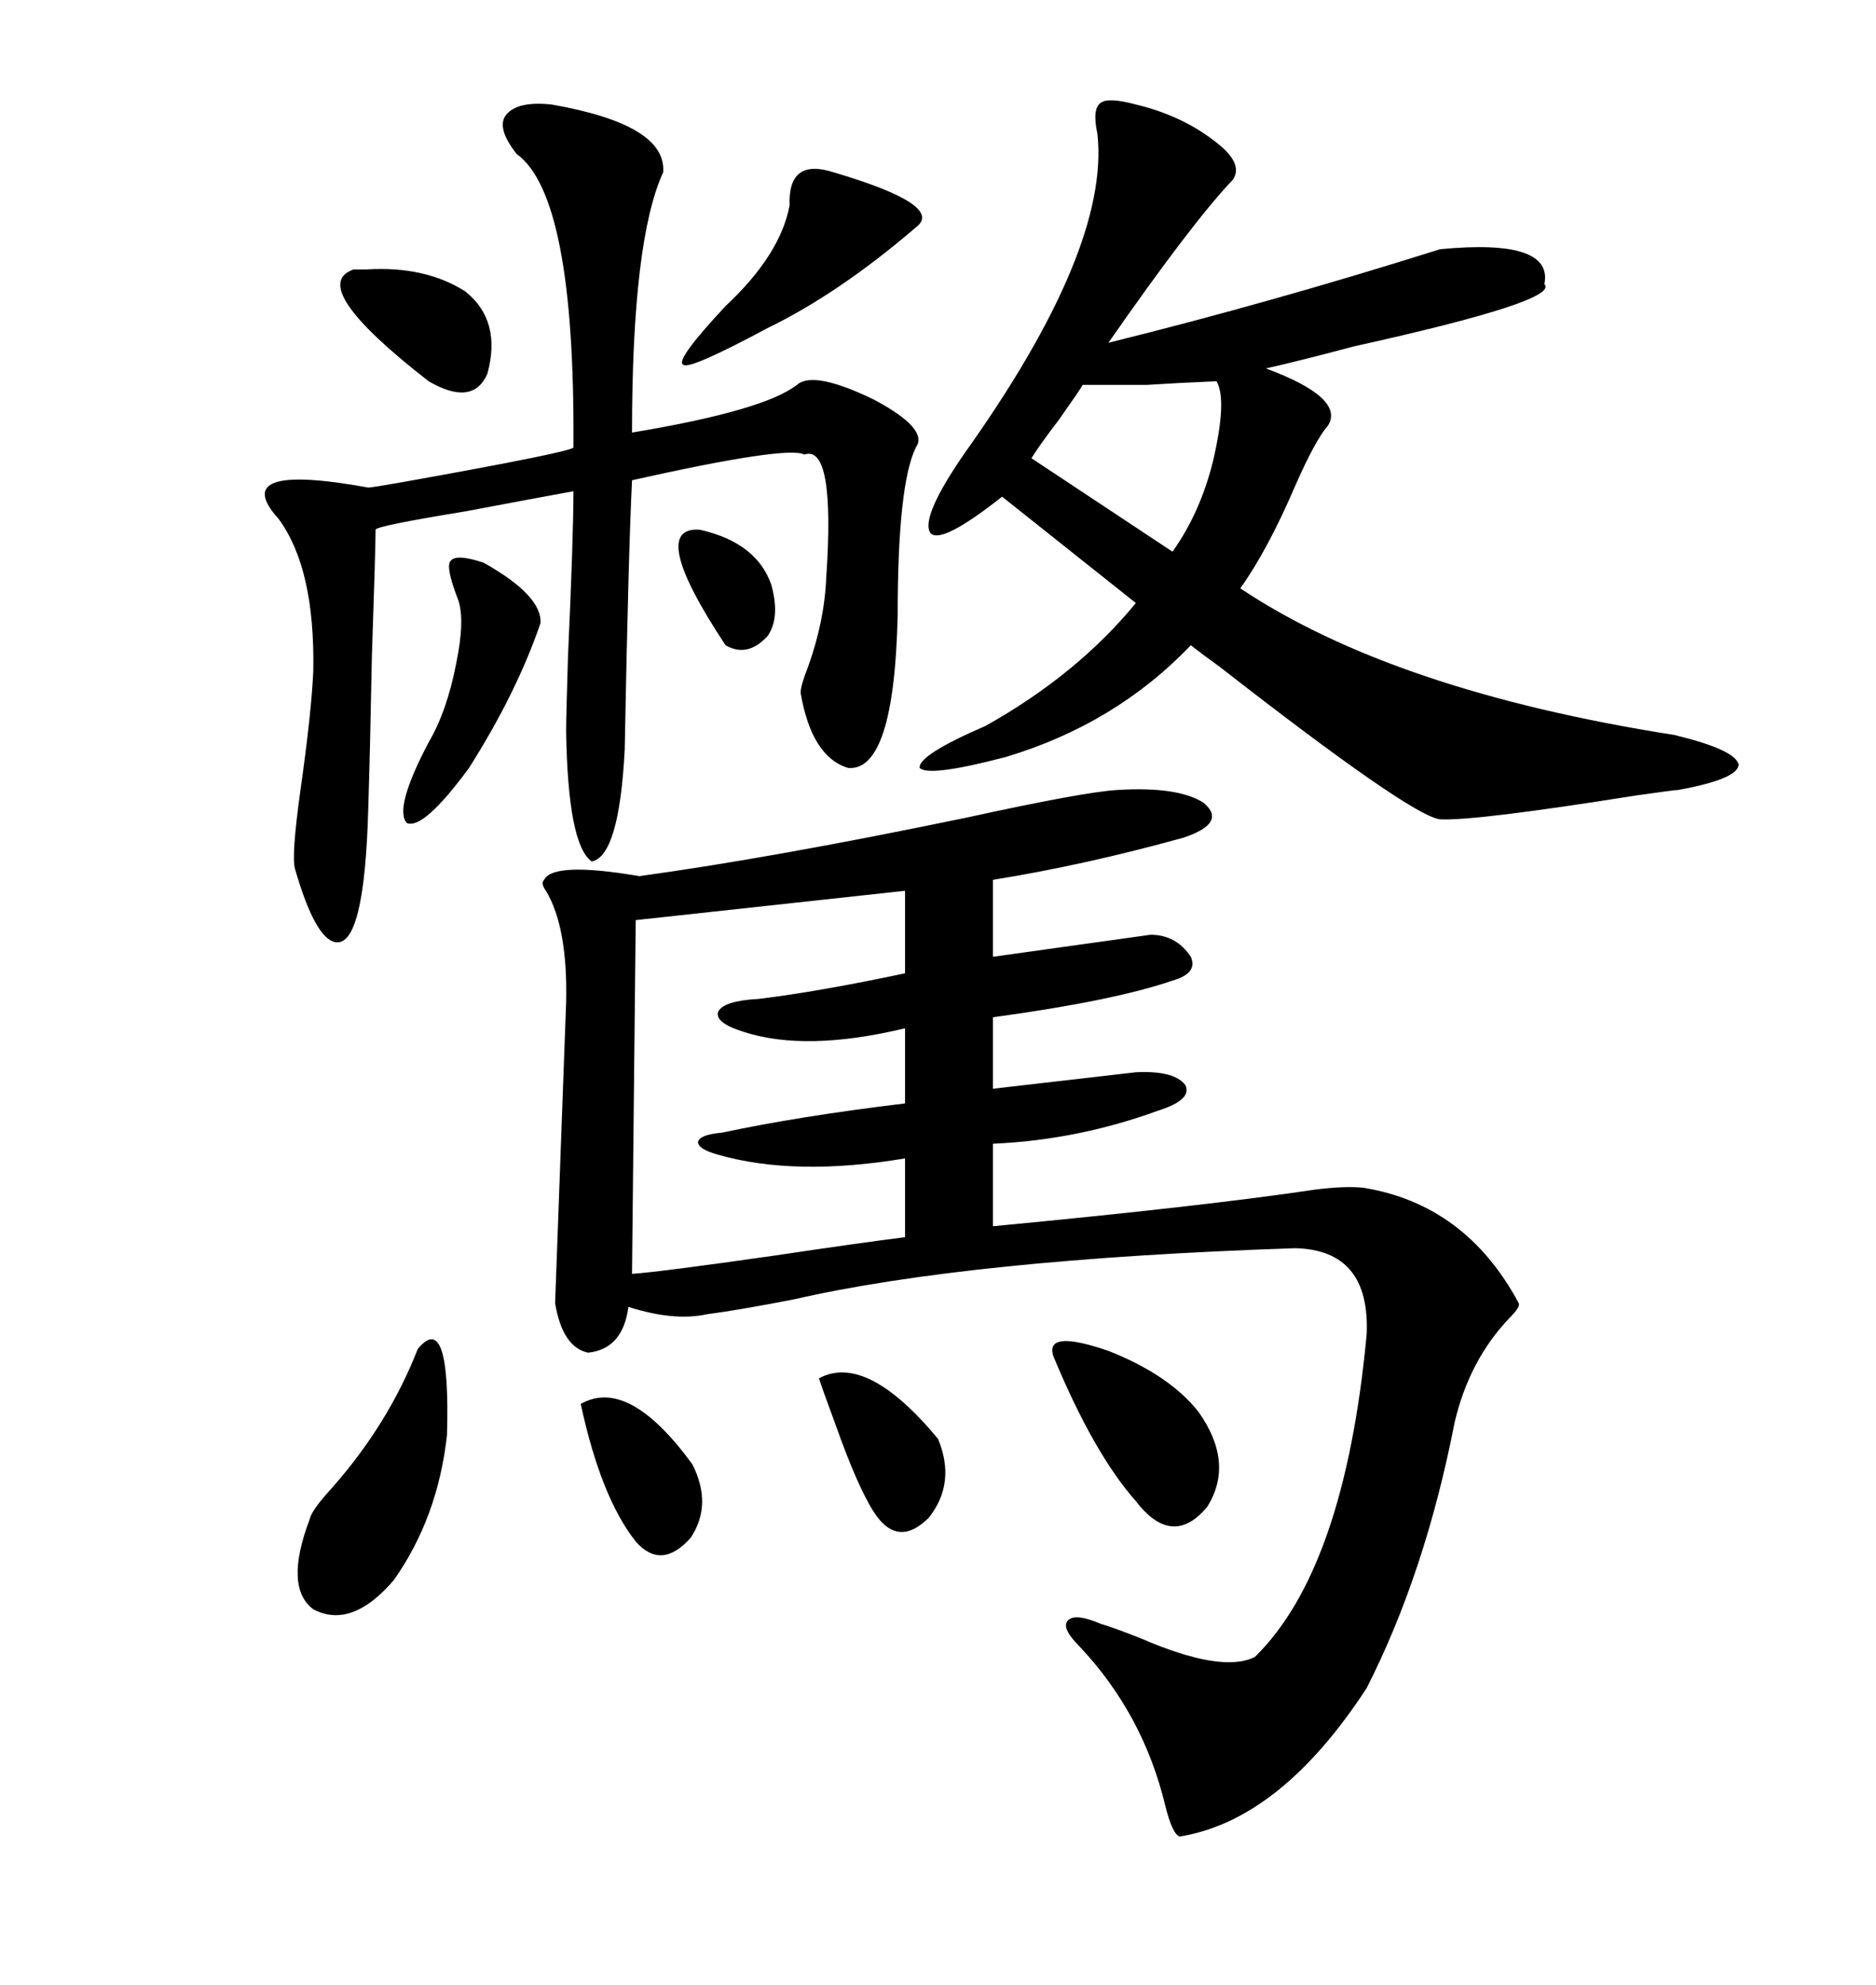 <svg xmlns="http://www.w3.org/2000/svg" xmlns:xlink="http://www.w3.org/1999/xlink" width="300" height="317.285"><path d="M178.71 126.27L178.71 126.27Q188.38 125.68 192.48 128.32L192.48 128.32Q196.29 131.54 189.26 133.89L189.26 133.89Q173.44 138.28 158.79 140.63L158.79 140.63L158.79 152.93L183.98 149.41Q188.09 149.41 190.43 152.93L190.43 152.93Q191.60 155.57 187.50 156.74L187.50 156.74Q178.13 159.96 158.79 162.60L158.79 162.60L158.79 174.02L181.64 171.39Q187.79 171.09 189.55 173.44L189.55 173.44Q190.72 175.78 185.16 177.54L185.16 177.54Q172.27 182.23 158.79 182.81L158.79 182.81L158.79 196.00Q192.77 192.77 210.35 190.14L210.35 190.14Q215.04 189.55 217.97 189.84L217.97 189.84Q234.38 192.48 242.87 208.30L242.87 208.30Q243.16 208.89 241.41 210.64L241.41 210.64Q234.96 217.38 232.62 227.34L232.62 227.34Q227.93 251.37 218.55 269.82L218.55 269.82Q204.79 290.92 188.67 293.55L188.67 293.55Q187.50 293.26 186.33 288.57L186.33 288.57Q182.81 273.93 172.56 263.09L172.56 263.09Q169.63 260.16 170.80 258.98L170.80 258.98Q171.97 257.81 176.07 259.57L176.07 259.57Q178.13 260.16 182.52 261.91L182.52 261.91Q195.41 267.48 200.68 264.84L200.68 264.84Q215.04 250.78 218.55 213.28L218.55 213.28Q219.14 199.80 207.13 199.51L207.13 199.51Q154.98 201.27 126.86 207.71L126.86 207.71Q117.77 209.47 113.09 210.06L113.09 210.06Q107.81 211.23 100.49 208.89L100.49 208.89Q99.61 215.63 94.04 216.21L94.04 216.21Q89.94 215.33 88.77 208.30L88.77 208.30L90.53 160.25Q90.82 148.24 87.30 142.38L87.30 142.38Q86.43 141.21 87.01 140.63L87.01 140.63Q88.48 137.70 102.25 140.04L102.25 140.04Q123.63 137.11 154.69 130.66L154.69 130.66Q173.44 126.56 178.71 126.27ZM181.64 16.70L181.64 16.70Q188.96 18.46 194.24 22.56L194.24 22.56Q198.93 26.07 197.17 28.71L197.17 28.71Q190.72 35.45 177.25 54.79L177.25 54.79Q203.32 48.34 230.27 39.84L230.27 39.84Q248.44 38.09 246.97 45.41L246.97 45.41Q249.61 48.05 216.50 55.37L216.50 55.37Q207.71 57.71 202.44 58.89L202.44 58.89Q215.04 63.57 212.40 67.97L212.40 67.97Q210.35 70.31 207.13 77.64L207.13 77.64Q202.73 87.89 198.34 94.04L198.34 94.04Q222.95 110.45 267.77 117.48L267.77 117.48Q277.44 119.82 278.03 122.17L278.03 122.17Q278.03 124.51 268.36 126.27L268.36 126.27Q267.77 126.27 261.62 127.15L261.62 127.15Q235.84 131.25 230.27 130.96L230.27 130.96Q225.59 130.37 195.12 106.64L195.12 106.64Q191.89 104.30 190.43 103.13L190.43 103.13Q178.42 115.72 160.84 121.00L160.84 121.00Q148.54 124.22 147.07 122.75L147.07 122.75Q146.78 120.70 157.62 116.02L157.62 116.02Q172.27 107.81 181.64 96.39L181.64 96.39L160.25 79.39Q150.59 87.01 148.83 85.25L148.83 85.25Q147.07 82.91 154.10 72.66L154.10 72.66Q177.54 39.84 175.49 21.39L175.49 21.39Q174.61 17.29 176.07 16.41L176.07 16.41Q177.25 15.53 181.64 16.70ZM88.18 16.70L88.18 16.70Q106.64 19.92 106.05 27.54L106.05 27.54Q101.07 38.38 101.07 69.14L101.07 69.14Q122.17 65.63 127.44 61.52L127.44 61.52Q130.08 59.18 139.75 63.87L139.75 63.87Q148.54 68.55 146.48 71.48L146.48 71.48Q143.55 77.34 143.55 98.44L143.55 98.44Q142.97 123.34 135.64 122.75L135.64 122.75Q129.79 121.00 128.03 110.74L128.03 110.74Q128.03 109.57 129.20 106.64L129.20 106.64Q131.84 99.32 132.13 92.29L132.13 92.29Q133.59 70.90 128.61 72.66L128.61 72.66Q125.98 71.19 101.07 76.76L101.07 76.76Q100.49 88.48 99.90 119.82L99.90 119.82Q99.02 136.82 94.63 137.70L94.63 137.70Q90.82 135.06 90.53 116.89L90.53 116.89Q90.53 114.84 90.82 105.18L90.82 105.18Q91.70 85.84 91.70 78.52L91.70 78.52Q85.25 79.69 74.41 81.74L74.41 81.74Q60.06 84.08 60.06 84.67L60.06 84.67Q60.06 87.60 59.47 104.88L59.47 104.88Q59.18 120.12 58.89 129.20L58.89 129.20Q58.30 151.46 53.61 150.59L53.61 150.59Q50.39 150 47.17 138.87L47.17 138.87Q46.58 136.82 48.05 126.27L48.05 126.27Q49.80 113.96 50.10 107.23L50.10 107.23Q50.39 90.82 44.53 82.91L44.53 82.91Q36.33 73.83 58.89 77.93L58.89 77.93Q59.47 77.93 64.45 77.05L64.45 77.05Q92.29 72.07 91.70 71.48L91.70 71.48Q91.99 31.35 82.62 24.61L82.62 24.61Q79.39 20.51 80.86 18.46L80.86 18.46Q82.62 16.11 88.18 16.70ZM144.73 155.57L144.73 142.38L101.66 147.07L101.07 203.61Q105.47 203.32 123.93 200.68L123.93 200.68Q137.70 198.63 144.73 197.75L144.73 197.75L144.73 185.16Q127.15 188.09 114.84 184.57L114.84 184.57Q111.62 183.69 111.62 182.52L111.62 182.52Q111.91 181.35 115.43 181.05L115.43 181.05Q127.73 178.42 144.73 176.37L144.73 176.37L144.73 164.36Q128.91 168.16 118.95 164.94L118.95 164.94Q114.26 163.48 114.84 161.72L114.84 161.72Q115.72 159.96 121.29 159.67L121.29 159.67Q130.96 158.50 144.73 155.57L144.73 155.57ZM62.99 252.54L62.99 252.54Q56.25 260.45 50.10 257.23L50.10 257.23Q45.41 253.71 49.51 242.87L49.51 242.87Q49.80 241.41 53.03 237.89L53.03 237.89Q62.11 227.64 66.80 215.63L66.80 215.63Q72.07 209.18 71.48 229.39L71.48 229.39Q70.02 242.58 62.99 252.54ZM194.53 60.94L194.53 60.94Q187.79 61.23 183.40 61.52L183.40 61.52Q179.88 61.52 173.14 61.52L173.14 61.52Q172.85 62.11 169.34 67.09L169.34 67.09Q166.41 70.90 164.94 73.24L164.94 73.24L187.50 88.18Q191.89 82.03 193.95 73.83L193.95 73.83Q196.29 63.87 194.53 60.94ZM168.46 216.80L168.46 216.80Q166.99 212.40 177.25 215.92L177.25 215.92Q186.91 219.73 191.60 225.59L191.60 225.59Q197.46 233.79 193.07 240.82L193.07 240.82Q187.50 247.56 181.64 239.94L181.64 239.94Q174.90 232.32 168.46 216.80ZM126.27 32.81L126.27 32.81Q125.98 25.20 133.30 27.54L133.30 27.54Q151.17 32.81 146.48 36.33L146.48 36.33Q134.18 46.88 122.75 52.44L122.75 52.44Q110.16 59.18 109.28 58.30L109.28 58.30Q107.81 57.71 116.02 48.93L116.02 48.93Q124.80 40.72 126.27 32.81ZM77.34 89.94L77.34 89.94Q86.72 95.21 86.43 99.61L86.43 99.61Q82.62 110.74 75 122.75L75 122.75Q67.68 132.71 65.04 131.54L65.04 131.54Q62.99 129.20 68.55 118.65L68.55 118.65Q71.48 113.67 72.95 106.05L72.95 106.05Q74.41 99.02 73.24 95.80L73.24 95.80Q71.19 90.53 72.07 89.65L72.07 89.65Q72.95 88.48 77.34 89.94ZM56.54 43.07L56.54 43.07Q57.13 43.07 58.59 43.07L58.59 43.07Q67.97 42.48 74.41 46.58L74.41 46.58Q80.27 51.27 77.93 59.77L77.93 59.77Q75.59 65.04 68.55 60.94L68.55 60.94Q48.93 45.70 56.54 43.07ZM130.96 220.31L130.96 220.31Q138.57 216.21 150 229.98L150 229.98Q152.93 237.01 148.54 242.58L148.54 242.58Q143.55 247.56 139.75 241.70L139.75 241.70Q137.11 237.60 133.59 227.64L133.59 227.64Q131.84 222.95 130.96 220.31ZM92.87 224.41L92.87 224.41Q100.49 220.02 110.74 234.08L110.74 234.08Q113.96 240.53 110.45 245.80L110.45 245.80Q105.76 251.07 101.66 246.39L101.66 246.39Q96.09 239.36 92.87 224.41ZM111.91 84.67L111.91 84.67Q121.00 86.72 123.34 93.46L123.34 93.46Q124.80 98.73 122.75 101.66L122.75 101.66Q119.53 105.18 116.02 103.13L116.02 103.13Q103.42 84.08 111.91 84.67Z"/></svg>
